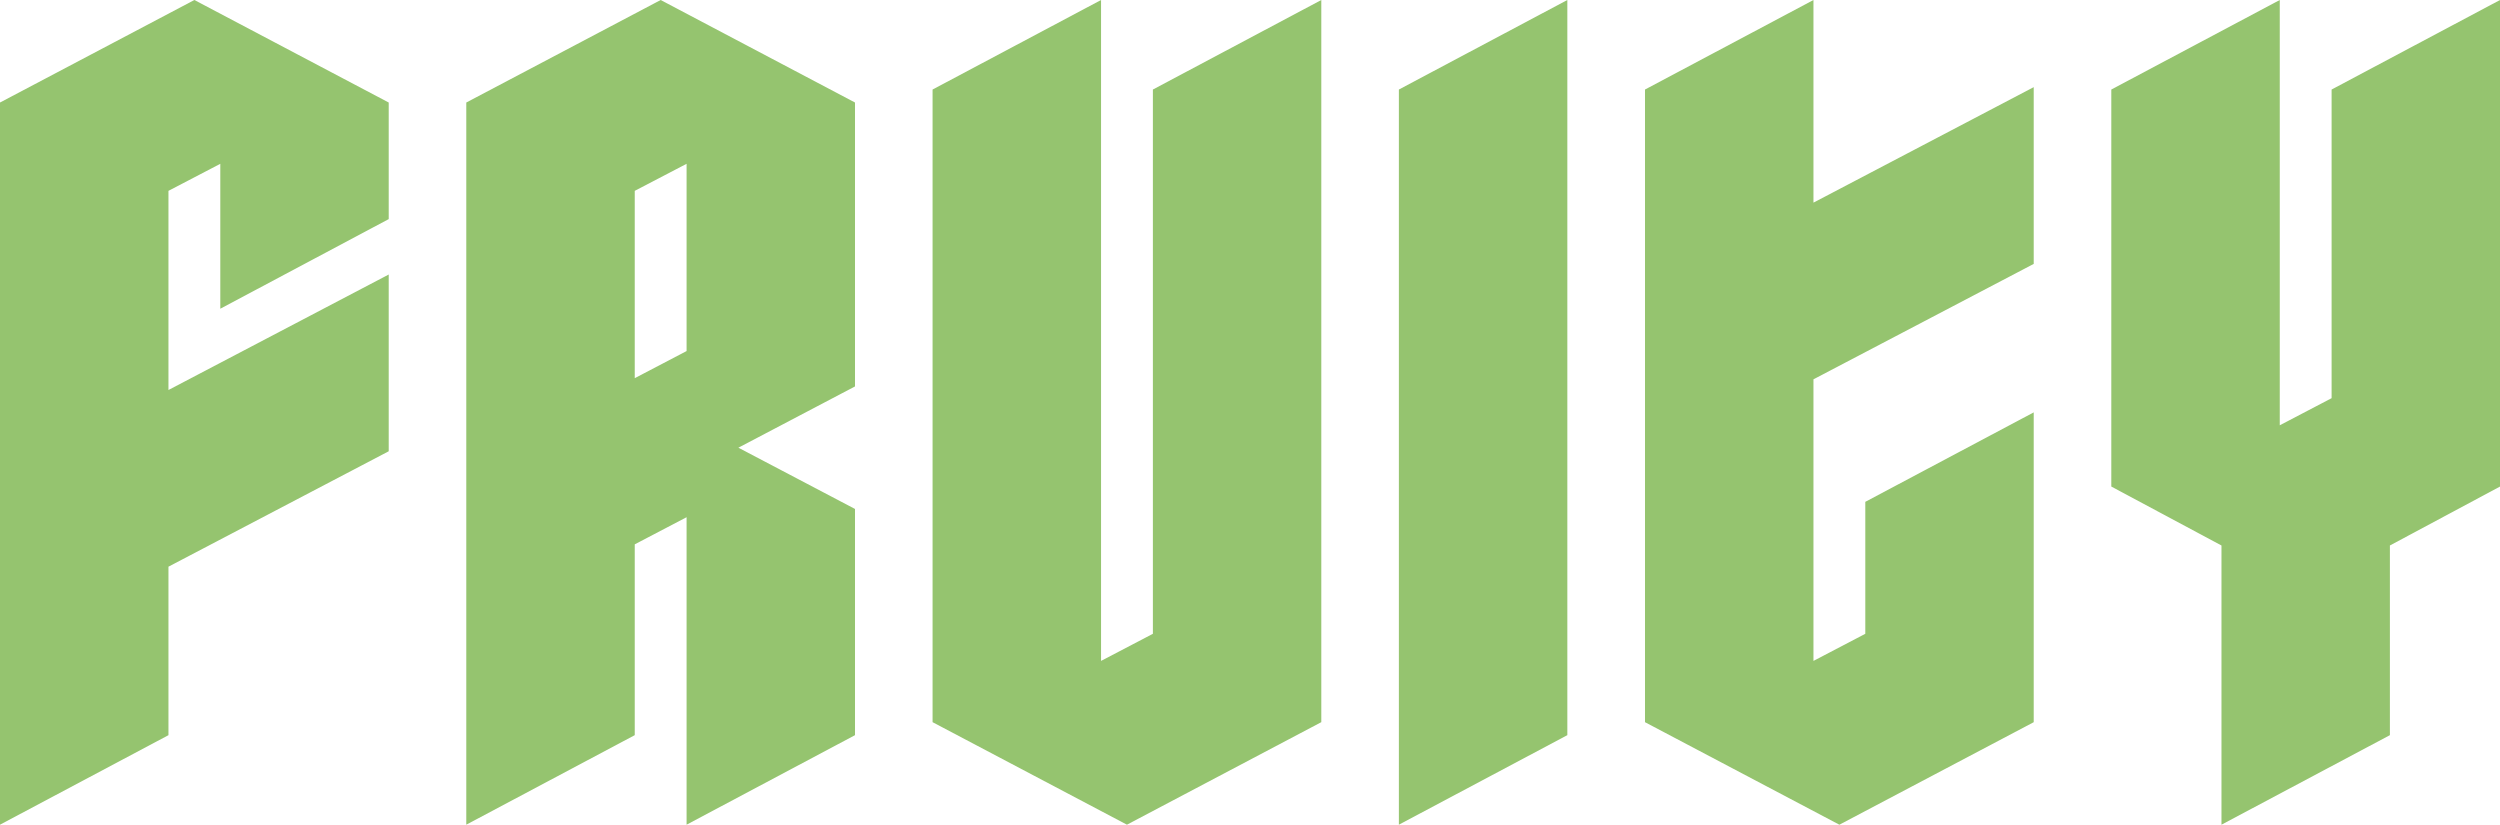 <?xml version="1.0" encoding="UTF-8"?> <svg xmlns="http://www.w3.org/2000/svg" id="b" viewBox="0 0 131.652 43.429"><g id="c"><path d="M0,5.399L10.236,0l10.234,5.399v6.139l-8.869,4.72v-7.632l-2.73,1.424v10.488l11.599-6.082v9.308l-11.599,6.078v8.873L0,43.429V5.399Z" fill="#95c46f" stroke-width="0"></path><path d="M36.156,27.237l-2.73,1.428v10.049l-8.871,4.715V5.399L34.791,0l10.234,5.399v14.951l-6.141,3.226,6.141,3.226v11.912l-8.869,4.715v-16.192ZM33.426,10.049v9.866l2.73-1.428v-9.861l-2.73,1.424Z" fill="#95c46f" stroke-width="0"></path><path d="M69.58,38.03l-10.234,5.399-10.236-5.399V4.715L57.982,0v34.804l2.73-1.428V4.715l8.869-4.715v38.03Z" fill="#95c46f" stroke-width="0"></path><path d="M73.666,4.715l8.871-4.715v38.714l-8.871,4.715V4.715Z" fill="#95c46f" stroke-width="0"></path><path d="M107.097,21.717v16.314l-10.234,5.399-10.236-5.399V4.715l8.871-4.715v10.671l11.599-6.082v9.308l-11.599,6.078v14.829l2.73-1.428v-6.949l8.869-4.711Z" fill="#95c46f" stroke-width="0"></path><path d="M116.984,28.726l-5.801-3.104V4.715l8.871-4.715v22.396l2.73-1.428V4.715l8.869-4.715v25.622l-5.799,3.104v9.988l-8.869,4.715v-14.703Z" fill="#95c46f" stroke-width="0"></path></g></svg> 